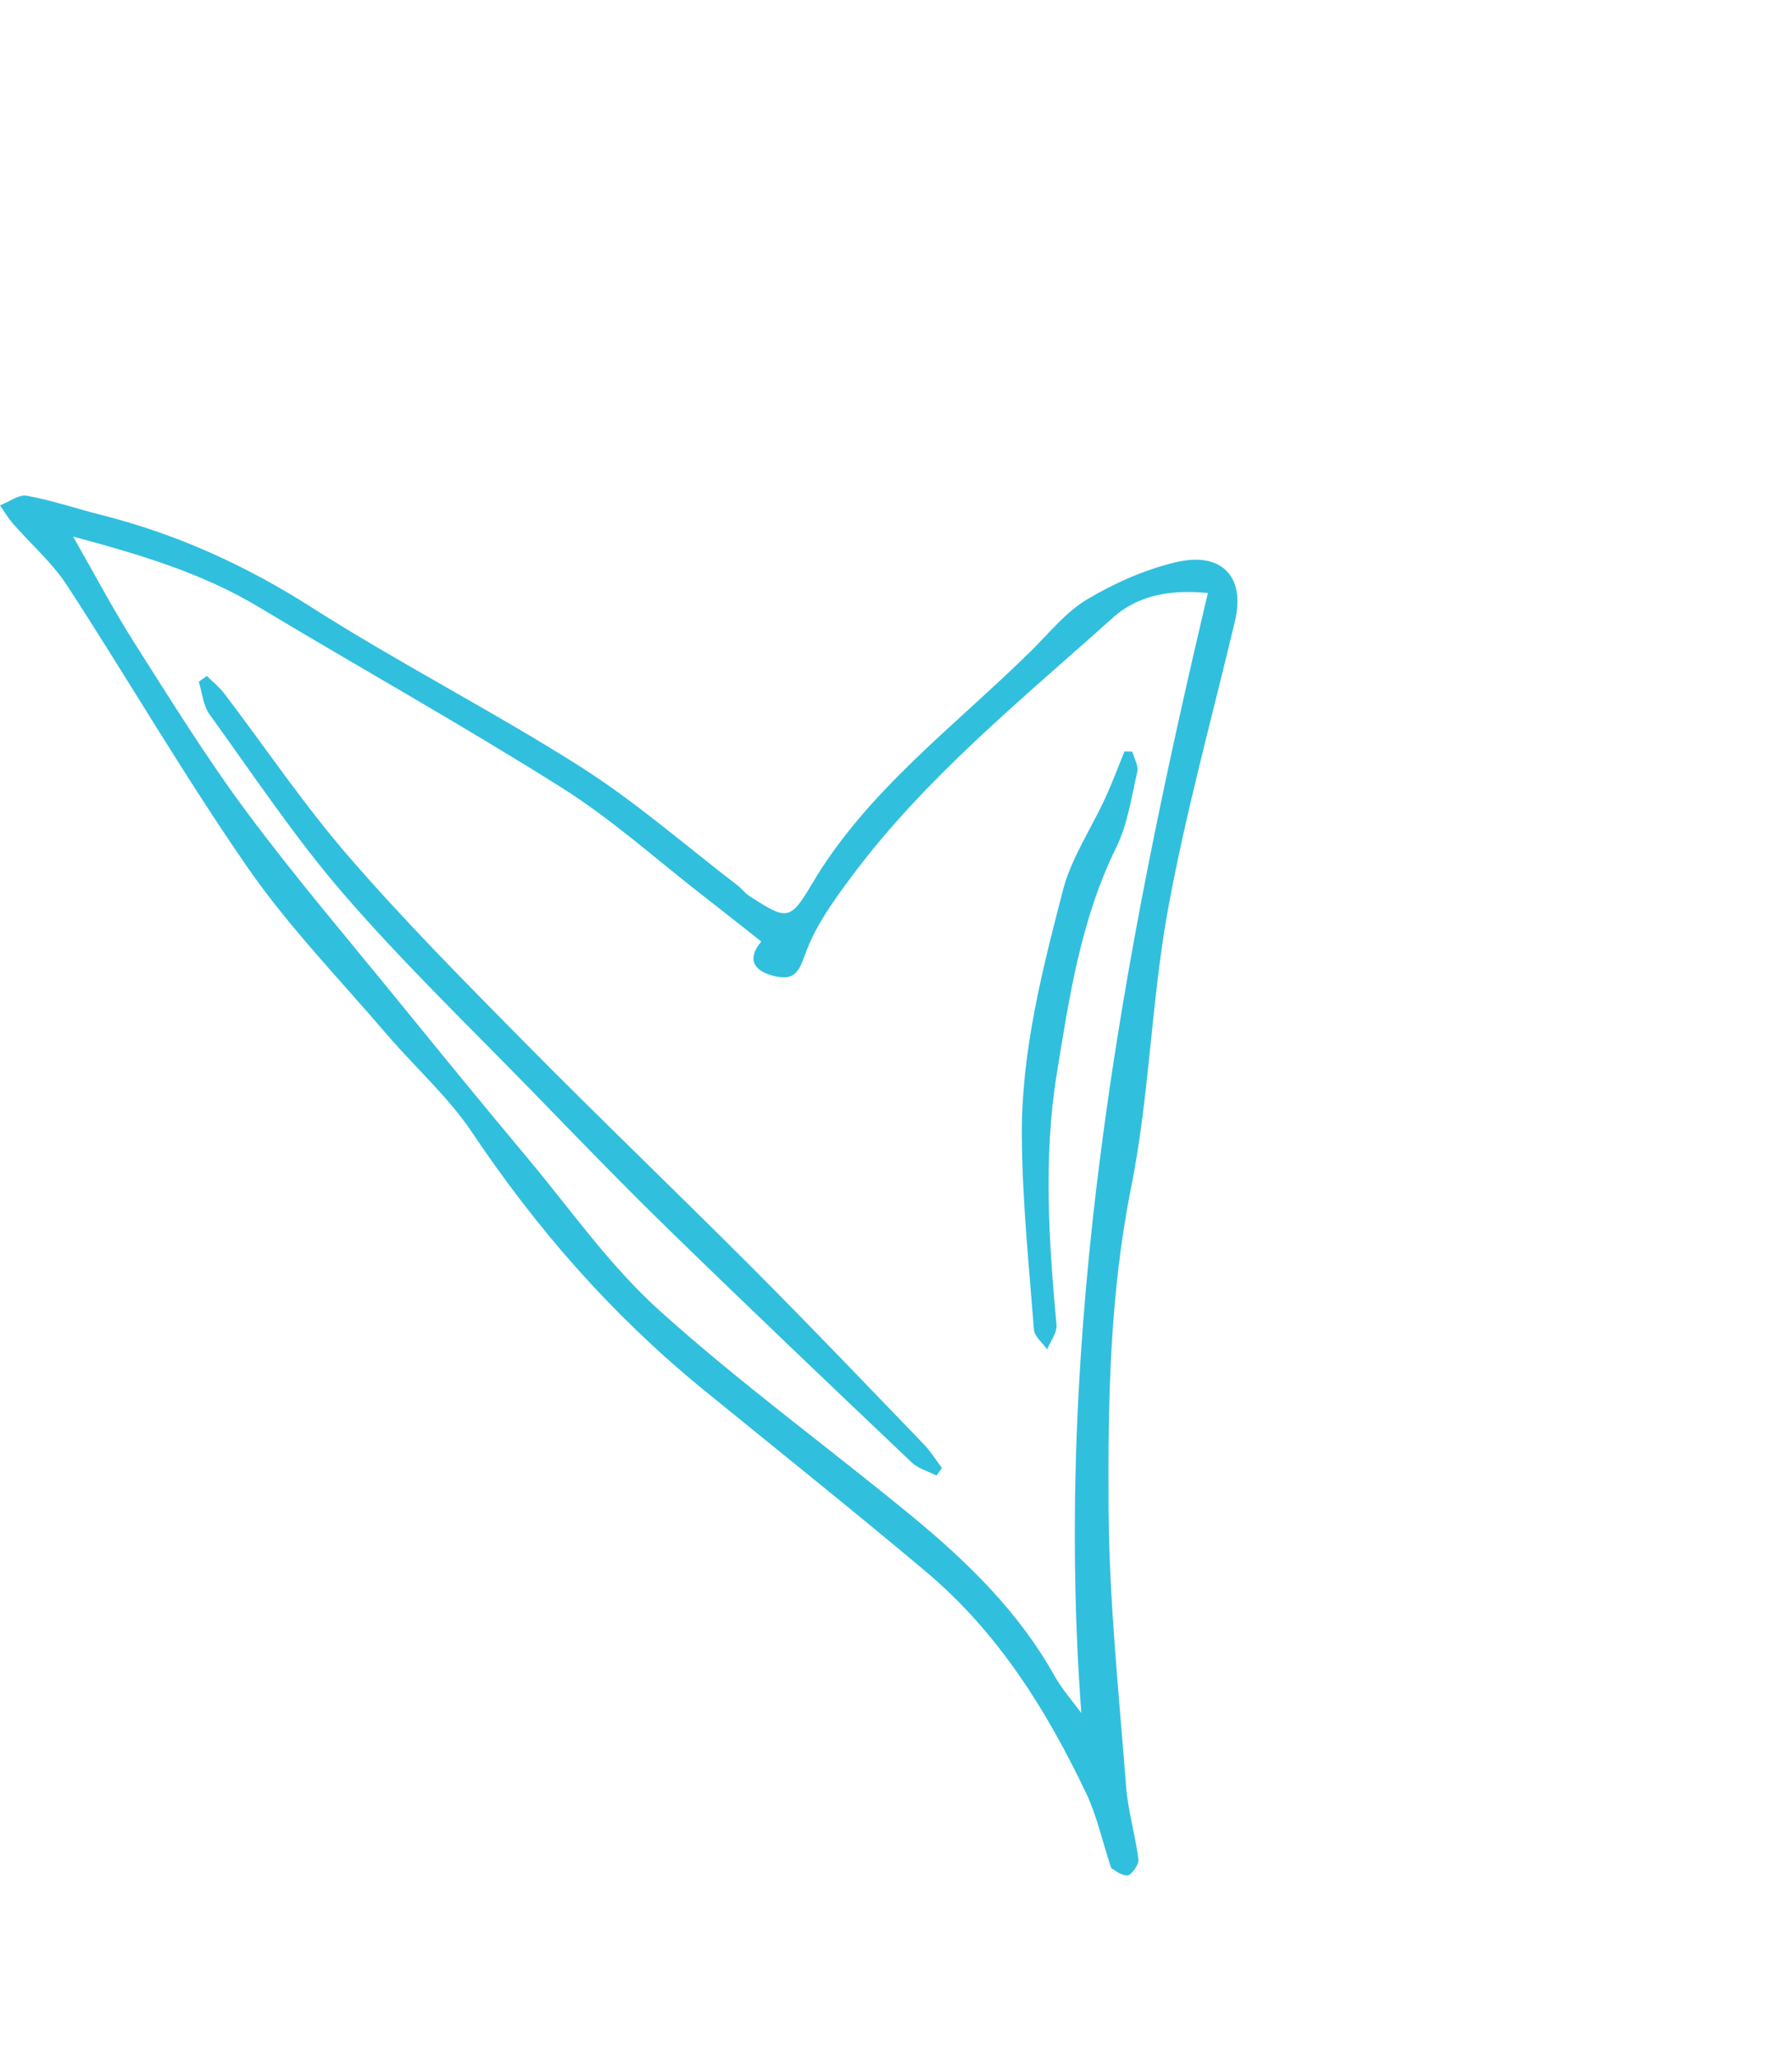 <?xml version="1.0" encoding="UTF-8"?> <svg xmlns="http://www.w3.org/2000/svg" width="88" height="101" viewBox="0 0 88 101" fill="none"><path d="M54.565 91.71C54.107 90.311 53.854 89.118 53.339 88.039C51.398 83.973 49.029 80.152 45.456 77.149C41.857 74.124 38.173 71.188 34.526 68.213C30.047 64.561 26.34 60.311 23.178 55.59C22.01 53.847 20.369 52.39 18.985 50.772C16.683 48.08 14.184 45.506 12.184 42.625C9.046 38.102 6.289 33.344 3.288 28.734C2.567 27.627 1.515 26.714 0.63 25.701C0.391 25.427 0.209 25.11 9.22511e-05 24.812C0.442 24.642 0.928 24.267 1.318 24.338C2.561 24.566 3.764 24.976 4.99 25.286C8.716 26.228 12.095 27.774 15.302 29.819C19.609 32.565 24.205 34.911 28.516 37.651C31.234 39.378 33.66 41.509 36.213 43.464C36.427 43.627 36.588 43.856 36.813 44C38.611 45.154 38.788 45.241 39.855 43.427C42.558 38.83 46.903 35.642 50.65 31.94C51.532 31.069 52.334 30.054 53.386 29.426C54.721 28.631 56.222 27.961 57.745 27.602C60.01 27.067 61.159 28.326 60.648 30.481C59.529 35.205 58.221 39.9 57.354 44.663C56.533 49.175 56.447 53.806 55.546 58.3C54.492 63.562 54.405 68.838 54.44 74.116C54.471 78.644 54.951 83.167 55.297 87.688C55.389 88.9 55.757 90.089 55.904 91.3C55.935 91.551 55.541 92.082 55.357 92.078C55.009 92.07 54.672 91.766 54.565 91.71ZM53.1 84.104C51.717 65.375 55.028 47.228 59.316 29.116C57.585 28.945 55.939 29.172 54.66 30.318C50.176 34.339 45.459 38.162 41.865 42.973C40.997 44.134 40.117 45.348 39.609 46.661C39.292 47.482 39.176 48.158 38.126 47.943C37.115 47.736 36.597 47.178 37.382 46.223C36.373 45.428 35.438 44.683 34.493 43.95C32.207 42.178 30.05 40.225 27.6 38.682C22.719 35.606 17.66 32.779 12.707 29.803C9.95 28.146 6.908 27.232 3.59 26.345C4.675 28.239 5.562 29.933 6.59 31.547C8.38 34.359 10.135 37.202 12.129 39.883C14.523 43.101 17.144 46.169 19.683 49.29C21.736 51.813 23.794 54.332 25.884 56.828C28.009 59.366 29.923 62.122 32.382 64.338C36.334 67.902 40.691 71.067 44.816 74.466C47.554 76.723 50.063 79.186 51.78 82.272C52.142 82.921 52.656 83.495 53.1 84.104Z" fill="#31BFDE"></path><path d="M10.16 33.189C10.447 33.475 10.773 33.733 11.014 34.049C13.057 36.733 14.941 39.538 17.155 42.089C19.896 45.247 22.86 48.238 25.813 51.226C29.517 54.973 33.33 58.623 37.052 62.354C39.863 65.172 42.608 68.049 45.37 70.911C45.707 71.261 45.962 71.682 46.255 72.07C46.166 72.194 46.077 72.319 45.988 72.443C45.579 72.233 45.087 72.1 44.774 71.802C40.807 68.034 36.843 64.263 32.926 60.449C30.64 58.223 28.424 55.931 26.203 53.646C23.08 50.434 19.836 47.312 16.917 43.942C14.497 41.149 12.454 38.066 10.294 35.079C9.973 34.635 9.932 34.01 9.761 33.468C9.894 33.375 10.027 33.282 10.16 33.189Z" fill="#31BFDE"></path><path d="M55.604 36.902C55.693 37.233 55.917 37.591 55.849 37.891C55.561 39.148 55.373 40.468 54.809 41.619C53.073 45.154 52.511 48.936 51.898 52.703C51.23 56.812 51.505 60.932 51.881 65.046C51.916 65.43 51.585 65.846 51.423 66.247C51.198 65.926 50.8 65.618 50.774 65.281C50.528 62.108 50.199 58.932 50.179 55.753C50.154 51.655 51.173 47.656 52.201 43.696C52.609 42.127 53.585 40.687 54.277 39.178C54.621 38.429 54.907 37.656 55.219 36.894C55.347 36.897 55.476 36.899 55.604 36.902Z" fill="#31BFDE"></path></svg> 